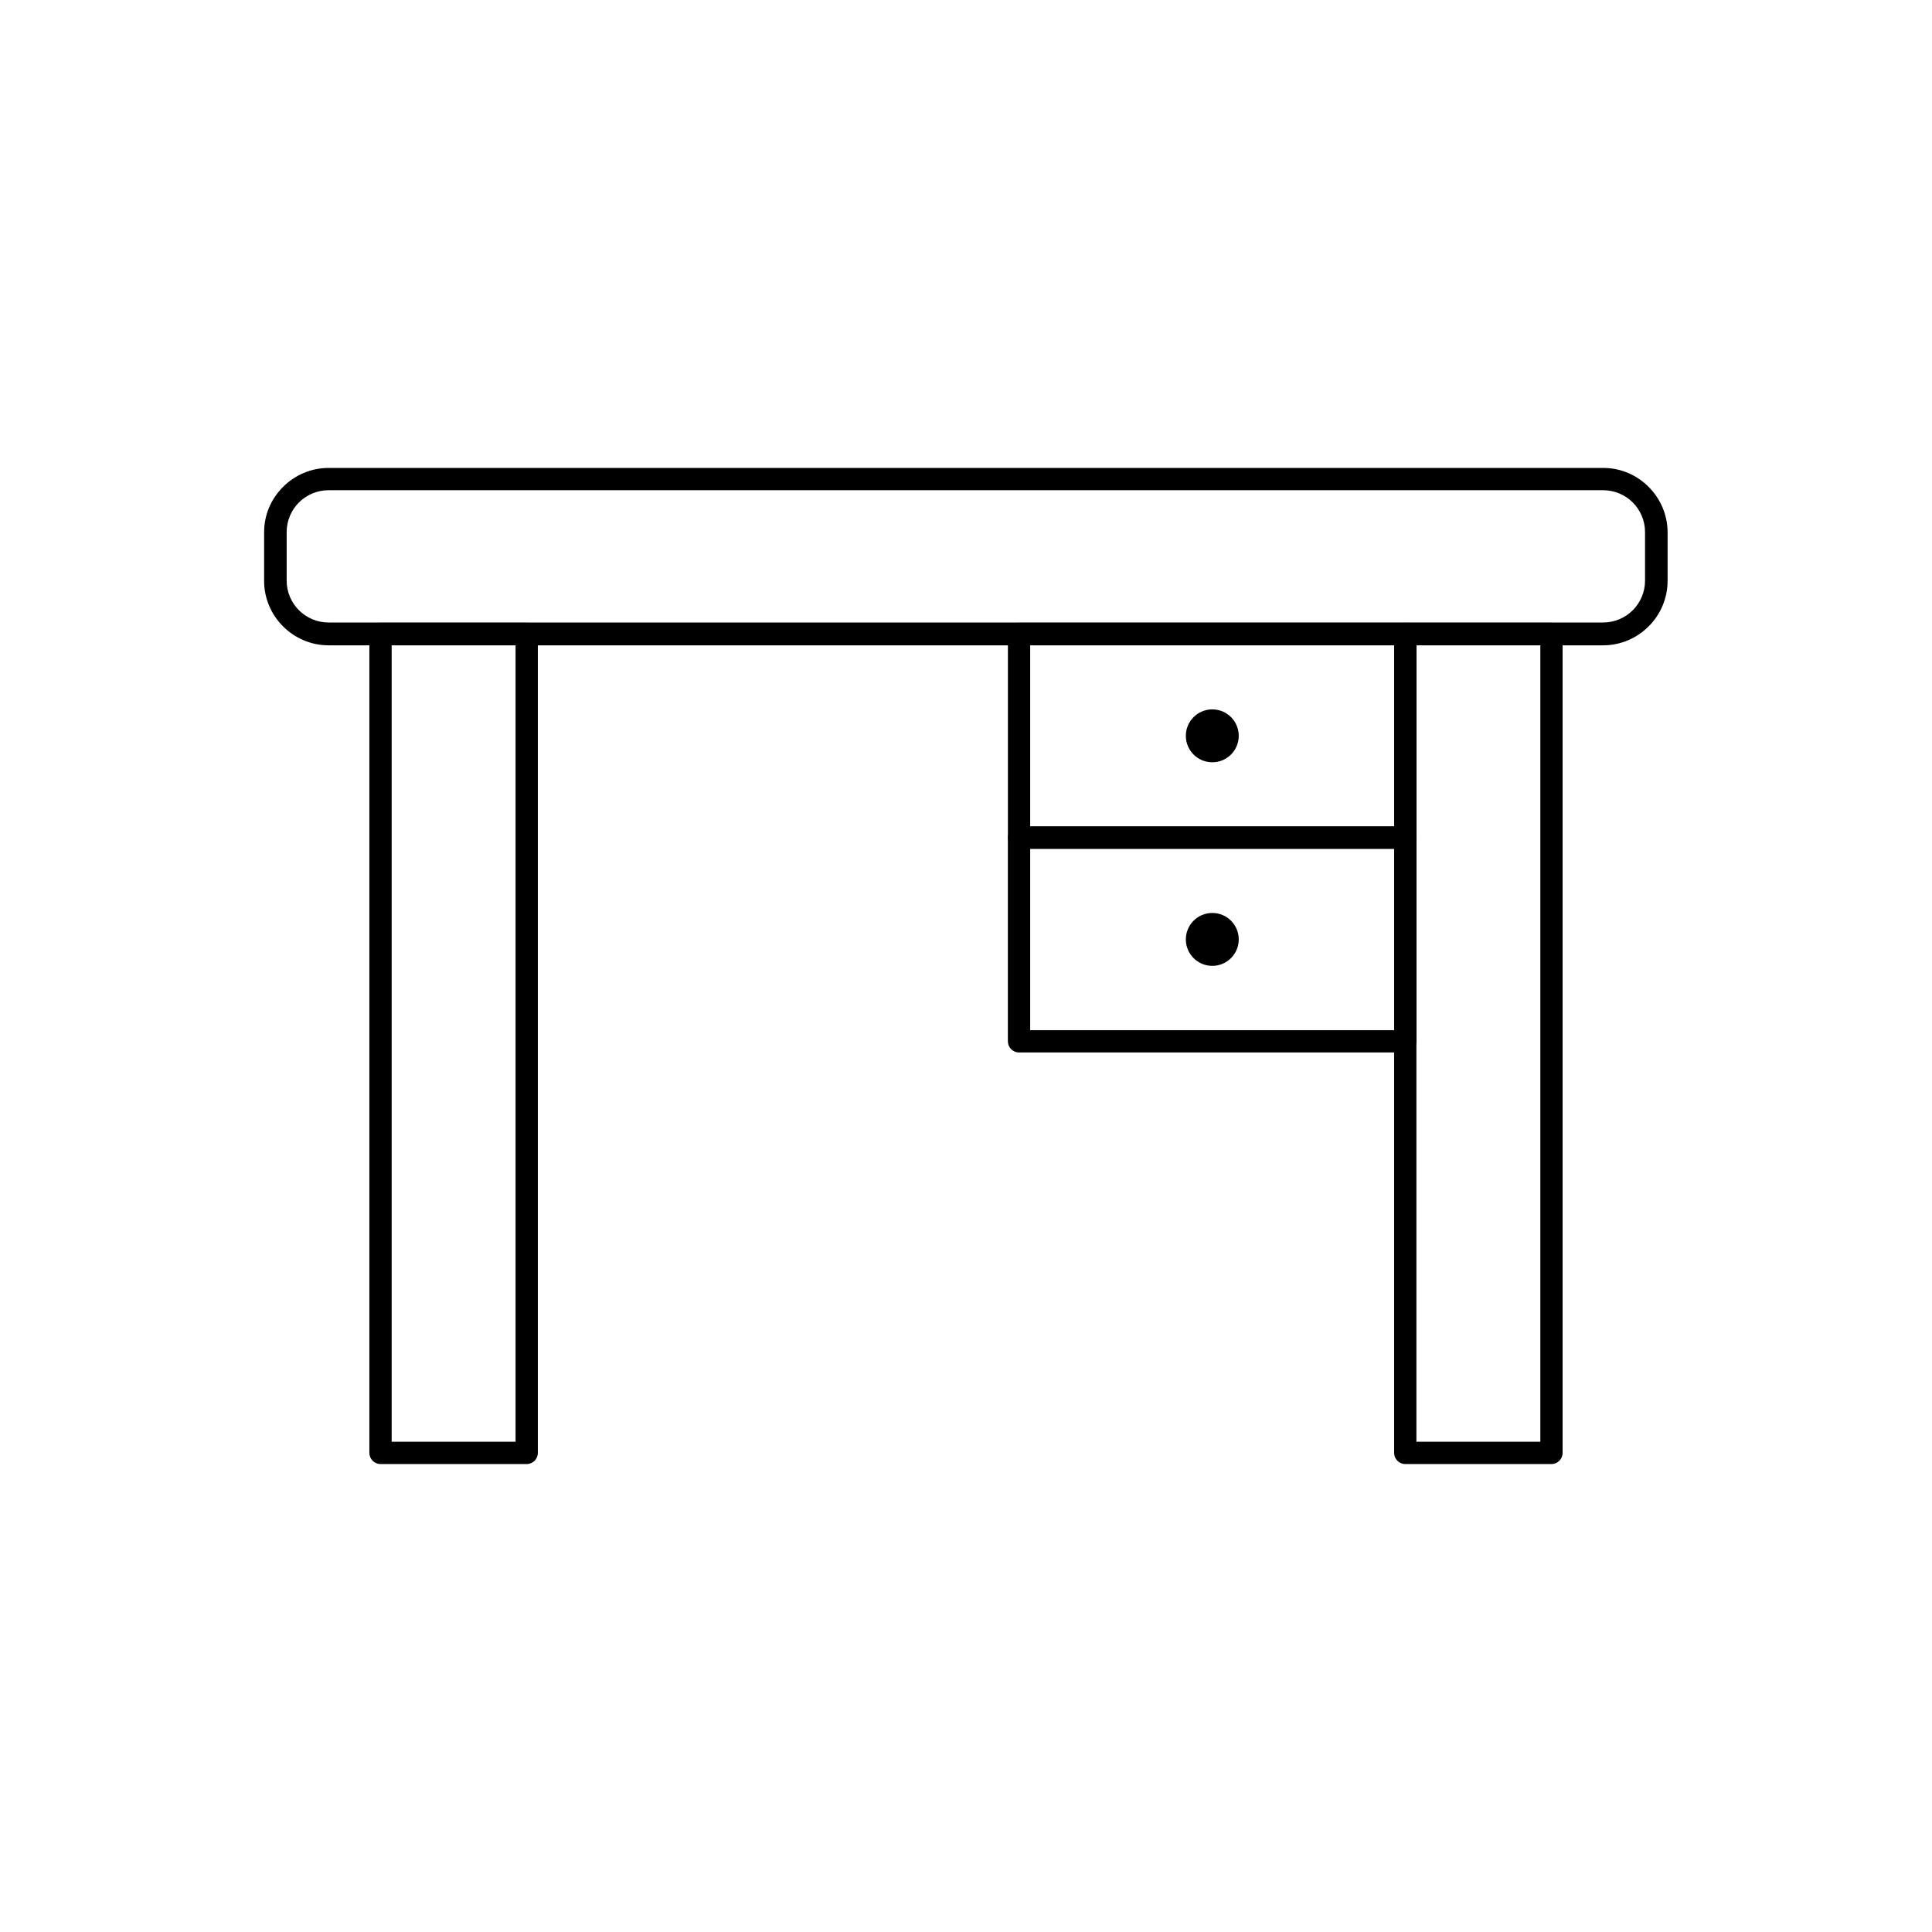 <?xml version="1.0" encoding="UTF-8"?>
<!-- Uploaded to: ICON Repo, www.iconrepo.com, Generator: ICON Repo Mixer Tools -->
<svg fill="#000000" width="800px" height="800px" version="1.1" viewBox="144 144 512 512" xmlns="http://www.w3.org/2000/svg">
 <g>
  <path d="m231.04 268.01h337.84c4.723 0 8.93 1.918 12.027 5.019 3.098 3.098 5.019 7.379 5.019 12.027v12.914c0 4.648-1.918 8.93-5.019 12.027-3.098 3.098-7.379 5.019-12.027 5.019h-337.84c-4.648 0-8.93-1.918-12.027-5.019-3.098-3.098-5.019-7.379-5.019-12.027v-12.914c0-4.723 1.918-8.93 5.019-12.027 3.098-3.098 7.379-5.019 12.027-5.019zm337.84 5.902h-337.84c-3.027 0-5.828 1.254-7.824 3.246-1.992 1.992-3.246 4.797-3.246 7.824v12.914c0 3.027 1.254 5.828 3.246 7.824 1.992 1.992 4.797 3.246 7.824 3.246h337.84c3.027 0 5.828-1.254 7.824-3.246 1.992-1.992 3.246-4.797 3.246-7.824v-12.914c0-3.027-1.254-5.828-3.246-7.824-1.992-1.992-4.797-3.246-7.824-3.246z"/>
  <path d="m244.84 309.04h38.742c1.625 0 2.953 1.328 2.953 2.953v217.04c0 1.625-1.328 2.953-2.953 2.953h-38.742c-1.625 0-2.953-1.328-2.953-2.953v-217.04c0-1.625 1.328-2.953 2.953-2.953zm35.793 5.902h-32.84v211.13h32.84z"/>
  <path d="m516.41 309.04h38.742c1.625 0 2.953 1.328 2.953 2.953v217.04c0 1.625-1.328 2.953-2.953 2.953h-38.742c-1.625 0-2.953-1.328-2.953-2.953v-217.04c0-1.625 1.328-2.953 2.953-2.953zm35.793 5.902h-32.84v211.13h32.84z"/>
  <path d="m414.06 309.04h102.36c1.625 0 2.953 1.328 2.953 2.953v53.945c0 1.625-1.328 2.953-2.953 2.953h-102.36c-1.625 0-2.953-1.328-2.953-2.953v-53.945c0-1.625 1.328-2.953 2.953-2.953zm99.402 5.902h-96.453v48.043h96.453z"/>
  <path d="m417.01 417.01h96.453v-48.043h-96.453zm99.402 5.902h-102.36c-1.625 0-2.953-1.328-2.953-2.953v-53.945c0-1.625 1.328-2.953 2.953-2.953h102.36c1.625 0 2.953 1.328 2.953 2.953v53.945c0 1.625-1.328 2.953-2.953 2.953z"/>
  <path d="m472.28 339c0 3.875-3.137 7.012-7.008 7.012-3.875 0-7.012-3.137-7.012-7.012 0-3.871 3.137-7.008 7.012-7.008 3.871 0 7.008 3.137 7.008 7.008" fill-rule="evenodd"/>
  <path d="m472.28 392.95c0 3.875-3.137 7.012-7.008 7.012-3.875 0-7.012-3.137-7.012-7.012 0-3.871 3.137-7.008 7.012-7.008 3.871 0 7.008 3.137 7.008 7.008" fill-rule="evenodd"/>
 </g>
</svg>